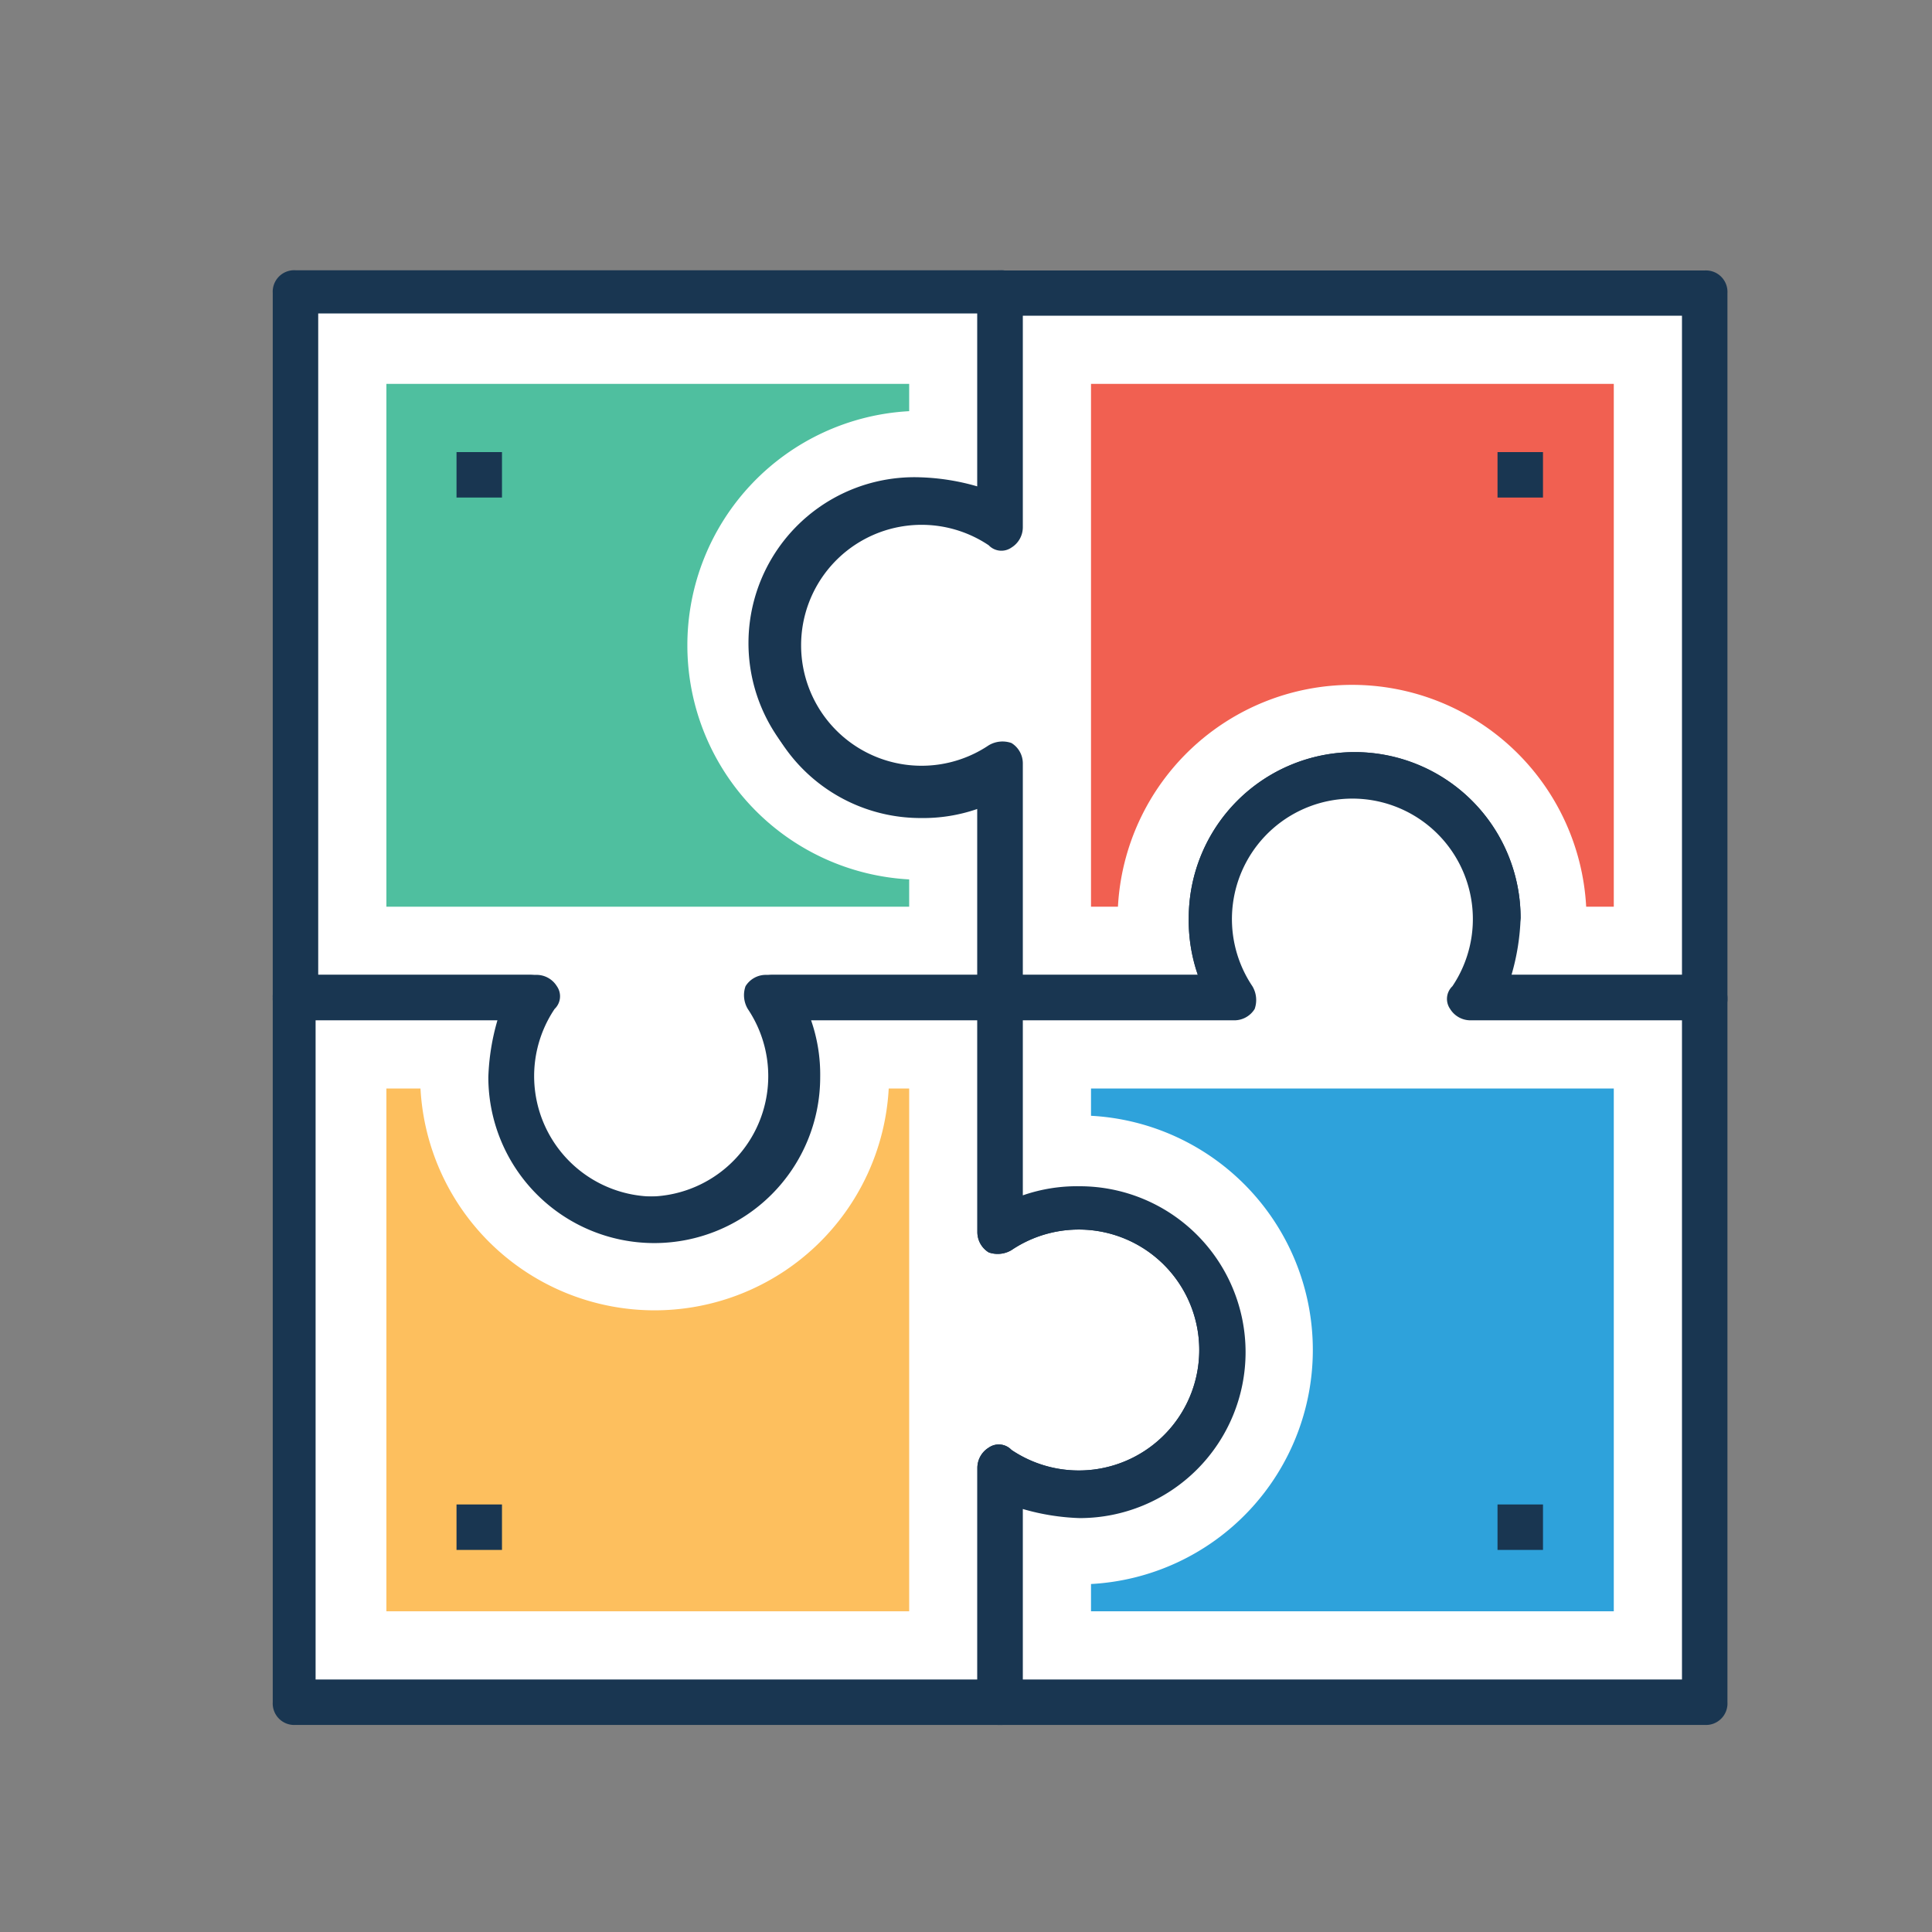 <svg id="图层_1" data-name="图层 1" xmlns="http://www.w3.org/2000/svg" viewBox="0 0 170 170"><rect x="0" y="0" width="170" height="170" fill="#808080" stroke="none"/><defs><style>.cls-1{fill:#fff;}.cls-2{fill:#193651;}.cls-3{fill:#f16051;}.cls-4{fill:#4fbf9f;}.cls-5{fill:#fdbf5e;}.cls-6{fill:#2ea2db;}</style></defs><path class="cls-1" d="M69.57,94.78a12.12,12.12,0,0,0-2.2-7H88v-20A12.12,12.12,0,0,1,81,70a12.6,12.6,0,1,1,0-25.2A12.12,12.12,0,0,1,88,47V25.78H26v62h20.6a12.12,12.12,0,0,0-2.2,7,12.6,12.6,0,1,0,25.2,0Z"/><path class="cls-2" d="M57,109.38a14.68,14.68,0,0,1-14.6-14.6,20.11,20.11,0,0,1,.8-5H26a1.89,1.89,0,0,1-2-2v-62a1.89,1.89,0,0,1,2-2H88a1.89,1.89,0,0,1,2,2V47a2.1,2.1,0,0,1-1,1.8,1.54,1.54,0,0,1-2-.2,10.6,10.6,0,1,0,0,17.6,2.37,2.37,0,0,1,2-.2,2.1,2.1,0,0,1,1,1.8v20a1.89,1.89,0,0,1-2,2H70.57a14.53,14.53,0,0,1,.8,5A14.38,14.38,0,0,1,57,109.38ZM28,85.78h18.6a2.1,2.1,0,0,1,1.8,1,1.54,1.54,0,0,1-.2,2,10.6,10.6,0,1,0,17.6,0,2.37,2.37,0,0,1-.2-2,2.1,2.1,0,0,1,1.8-1H86V71.18a14.53,14.53,0,0,1-5,.8,14.6,14.6,0,1,1,0-29.2,20.11,20.11,0,0,1,5,.8v-16H28v58.2Z"/><path class="cls-1" d="M88,25.78v20.6a12.12,12.12,0,0,0-7-2.2,12.6,12.6,0,1,0,0,25.2,12.12,12.12,0,0,0,7-2.2V87.79h20.6a12.15,12.15,0,0,1-2.2-7,12.6,12.6,0,0,1,25.2,0,12.15,12.15,0,0,1-2.2,7H150v-62Z"/><path class="cls-2" d="M150,89.78h-20.6a2.1,2.1,0,0,1-1.8-1,1.54,1.54,0,0,1,.2-2,10.62,10.62,0,1,0-19.4-6,10.75,10.75,0,0,0,1.6,5.6,1.82,1.82,0,0,1,.6,1.4,1.89,1.89,0,0,1-2,2H88a1.89,1.89,0,0,1-2-2V70.38a14.53,14.53,0,0,1-5,.8A14.6,14.6,0,1,1,81,42a20.11,20.11,0,0,1,5,.8v-17a1.89,1.89,0,0,1,2-2h62a1.89,1.89,0,0,1,2,2v62a1.89,1.89,0,0,1-2,2Zm-17.4-4H148v-58H90v18.6a2.1,2.1,0,0,1-1,1.8,1.54,1.54,0,0,1-2-.2,10.6,10.6,0,1,0,0,17.6,2.37,2.37,0,0,1,2-.2,2.1,2.1,0,0,1,1,1.8v18.6h15.4a14.53,14.53,0,0,1-.8-5,14.6,14.6,0,0,1,29.2,0,22.73,22.73,0,0,1-1.2,5Z"/><path class="cls-3" d="M139.57,79.78a20.63,20.63,0,0,0-41.2,0H96v-46h46v46Z"/><path class="cls-4" d="M34,79.78v-46H80v2.4a20.63,20.63,0,0,0,0,41.2v2.4Z"/><path class="cls-1" d="M95,106.18a12.12,12.12,0,0,0-7,2.2V87.78H68a12.12,12.12,0,0,1,2.2,7,12.6,12.6,0,0,1-25.2,0,12.12,12.12,0,0,1,2.2-7H26v62H88v-20.6a12.12,12.12,0,0,0,7,2.2,12.6,12.6,0,0,0,0-25.2Z"/><path class="cls-2" d="M88,151.78H26a1.89,1.89,0,0,1-2-2v-62a1.89,1.89,0,0,1,2-2h21.2a2.1,2.1,0,0,1,1.8,1,1.54,1.54,0,0,1-.2,2,10.6,10.6,0,1,0,17.6,0,2.37,2.37,0,0,1-.2-2,2.1,2.1,0,0,1,1.8-1H88a1.89,1.89,0,0,1,2,2v17.4a14.53,14.53,0,0,1,5-.8,14.6,14.6,0,0,1,0,29.2,20.11,20.11,0,0,1-5-.8v17A1.89,1.89,0,0,1,88,151.78Zm-60-4H86v-18.6a2.1,2.1,0,0,1,1-1.8,1.54,1.54,0,0,1,2,.2A10.6,10.6,0,1,0,89,110a2.37,2.37,0,0,1-2,.2,2.1,2.1,0,0,1-1-1.8V89.78H71.37a14.53,14.53,0,0,1,.8,5,14.6,14.6,0,0,1-29.2,0,20.11,20.11,0,0,1,.8-5h-16v58Z"/><path class="cls-5" d="M34,141.78v-46h3a20.63,20.63,0,0,0,41.2,0H80v46Z"/><path class="cls-2" d="M40.17,39.78h4v4h-4Zm91.6,0h4v4h-4Z"/><path class="cls-1" d="M150,87.78h-20.6a12.12,12.12,0,0,0,2.2-7,12.6,12.6,0,0,0-25.2,0,12.12,12.12,0,0,0,2.2,7H88v20.6a12.12,12.12,0,0,1,7-2.2,12.6,12.6,0,0,1,0,25.2,12.12,12.12,0,0,1-7-2.2v20.6h62v-62Z"/><path class="cls-2" d="M150,151.78H88a1.89,1.89,0,0,1-2-2v-20.6a2.1,2.1,0,0,1,1-1.8,1.54,1.54,0,0,1,2,.2A10.6,10.6,0,1,0,89,110a2.37,2.37,0,0,1-2,.2,2.1,2.1,0,0,1-1-1.8V87.78a1.89,1.89,0,0,1,2-2h17.4a14.53,14.53,0,0,1-.8-5,14.6,14.6,0,0,1,29.2,0,20.11,20.11,0,0,1-.8,5h17a2.05,2.05,0,0,1,2,2v62a1.89,1.89,0,0,1-2,2Zm-60-4h58v-58h-18.6a2.1,2.1,0,0,1-1.8-1,1.54,1.54,0,0,1,.2-2,10.6,10.6,0,1,0-17.6,0,2.37,2.37,0,0,1,.2,2,2.1,2.1,0,0,1-1.8,1H90v15.4a14.53,14.53,0,0,1,5-.8,14.6,14.6,0,0,1,0,29.2,20.11,20.11,0,0,1-5-.8v15Z"/><path class="cls-6" d="M96,141.78v-2.4a20.63,20.63,0,0,0,0-41.2v-2.4h46v46Z"/><path class="cls-2" d="M40.17,132.38h4v4h-4Zm91.6,0h4v4h-4Z"/></svg>